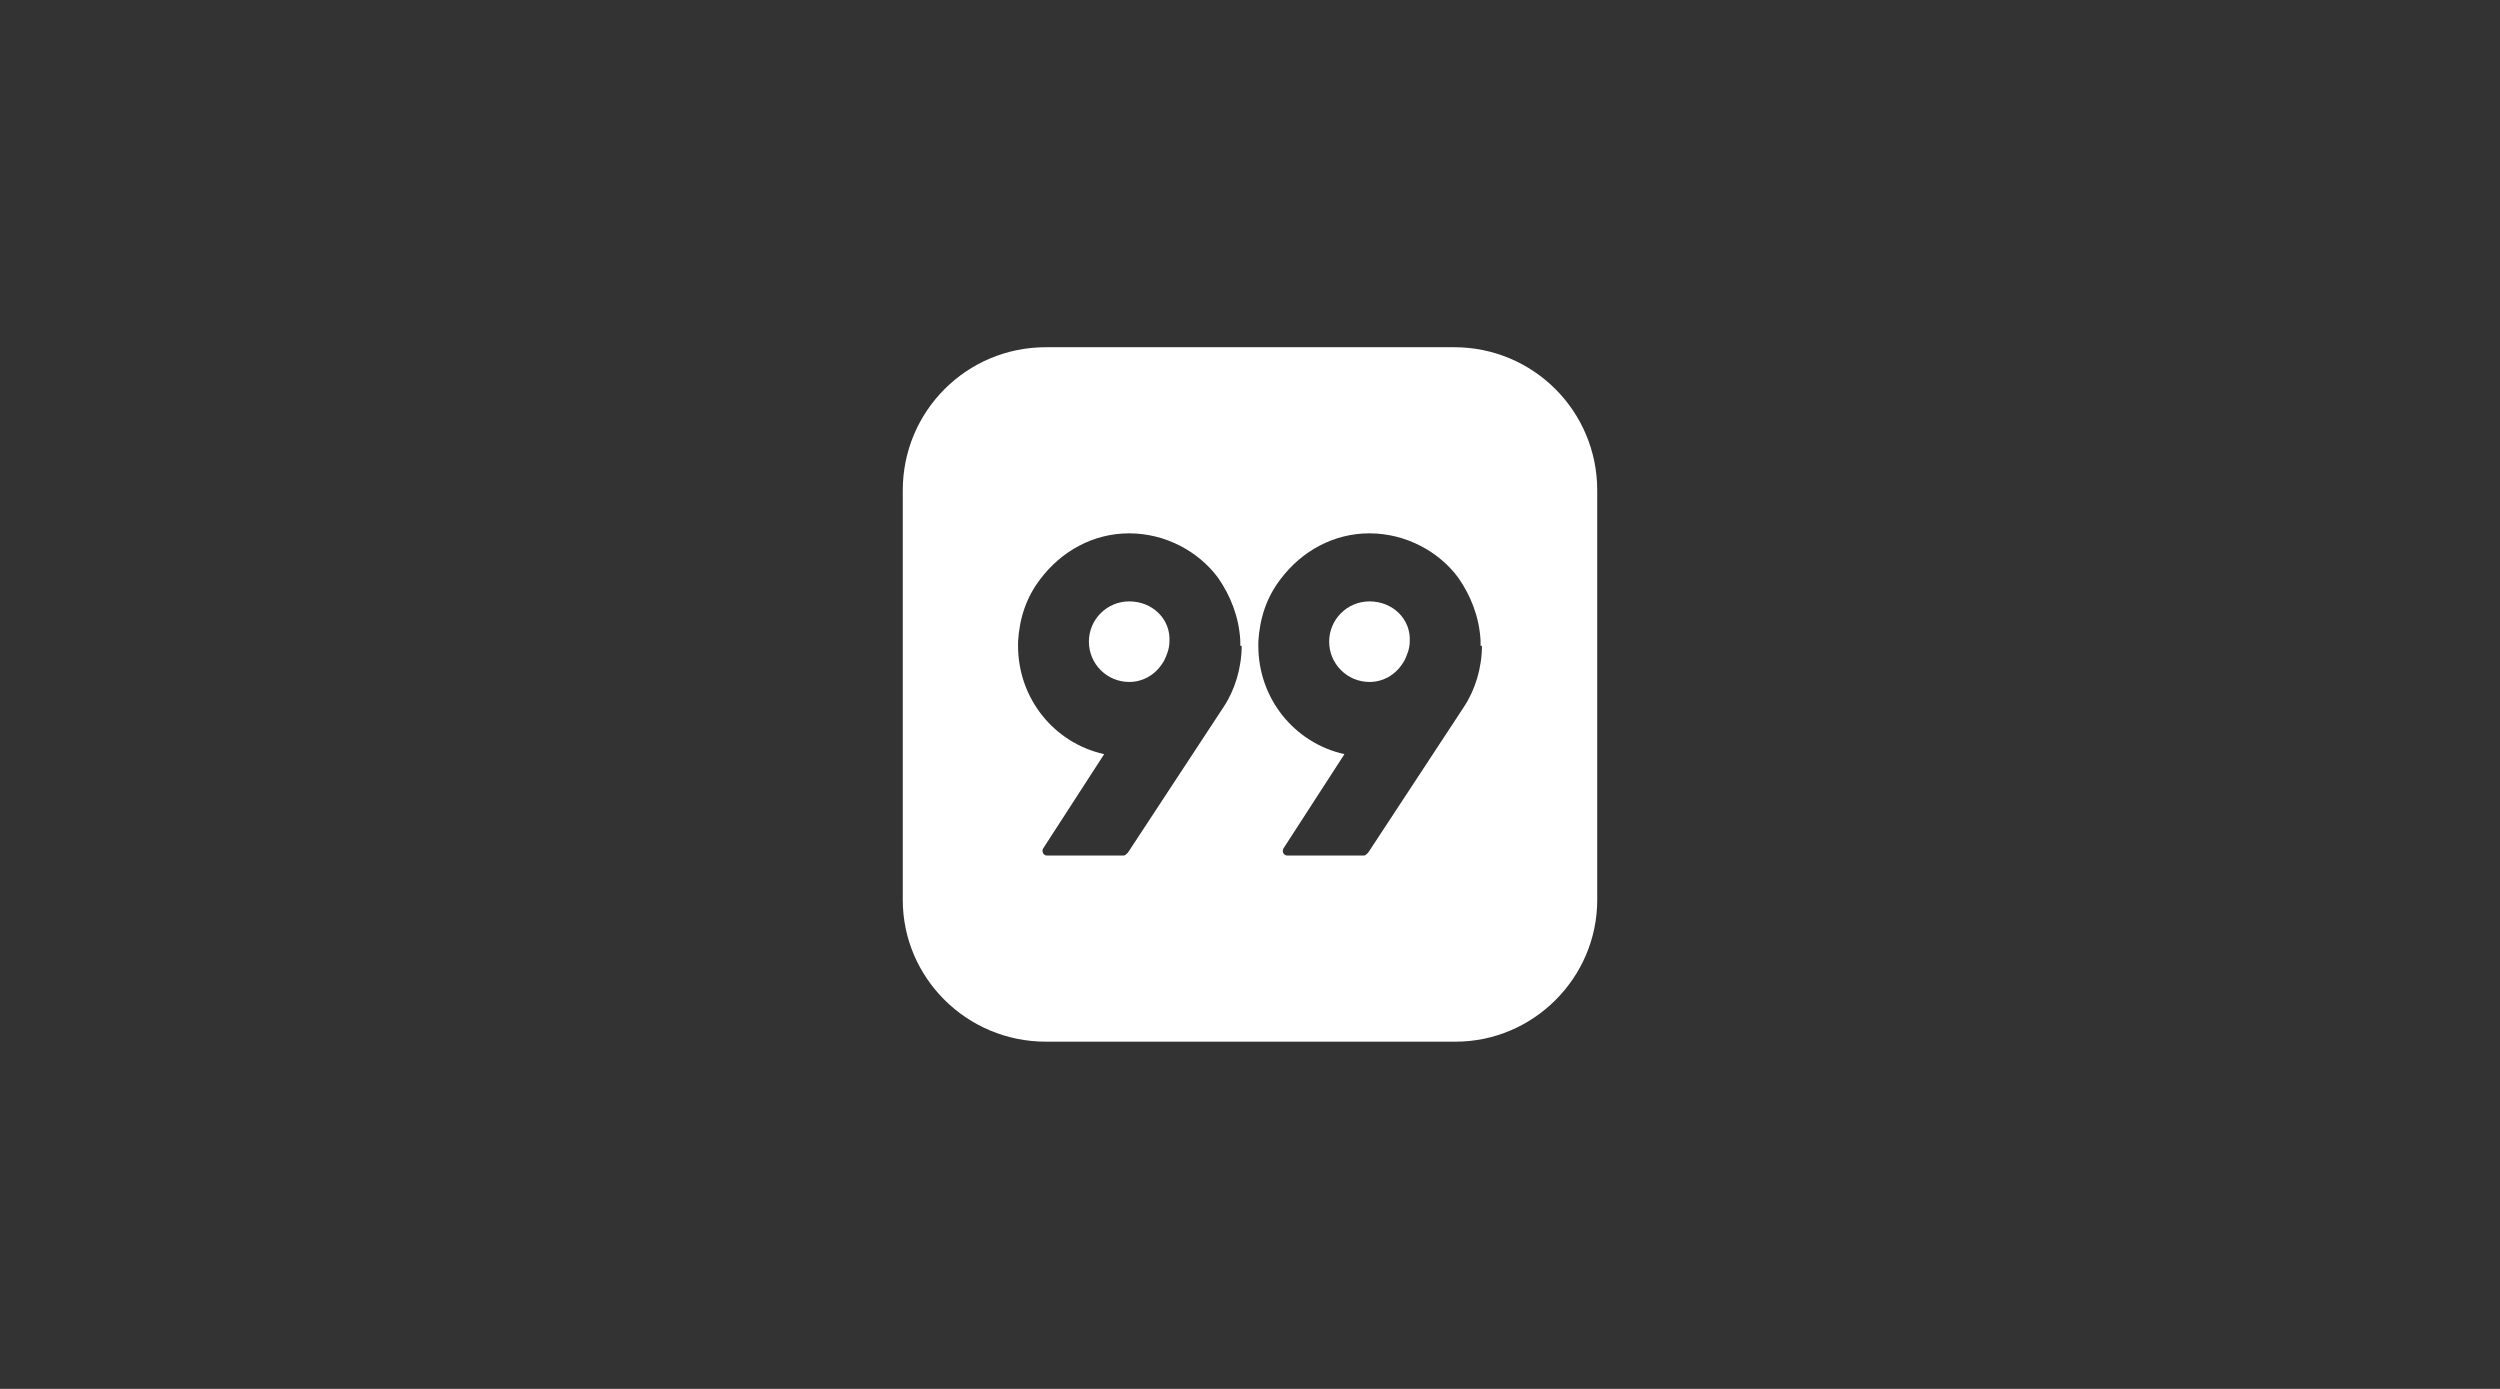<svg xmlns="http://www.w3.org/2000/svg" x="0" y="0" version="1.1" viewBox="0 0 180 100">
  <rect x="0" y="0" width="180" height="100" fill="#333333" stroke="none"/>
  <g fill="#FFFFFF">
    <path d="M81.3 43.3c-1.6 0-2.9 1.3-2.9 2.9 0 1.6 1.3 2.9 2.9 2.9 1 0 1.8-.5 2.3-1.2l.2-.3c.2-.4.4-.9.4-1.4.1-1.6-1.2-2.9-2.9-2.9z"/>
    <path d="M98.6 43.3c-1.6 0-2.9 1.3-2.9 2.9 0 1.6 1.3 2.9 2.9 2.9 1 0 1.8-.5 2.3-1.2l.2-.3c.2-.4.4-.9.4-1.4.1-1.6-1.2-2.9-2.9-2.9z"/>
    <path d="M104.7 25H75.3C69.6 25 65 29.6 65 35.3v29.5C65 70.4 69.6 75 75.3 75h29.5c5.6 0 10.2-4.6 10.2-10.2V35.3c0-5.7-4.6-10.3-10.3-10.3zM89.4 46.5c0 1.6-.5 3.2-1.3 4.4l-6.7 10.2-.2.3c-.1.1-.2.2-.3.2h-5.5c-.3 0-.4-.3-.3-.5l4.4-6.8c-3.6-.8-6.2-4-6.2-7.8v-.3c.1-1.7.6-3.2 1.6-4.5 1.5-2 3.8-3.3 6.4-3.3 2.6 0 5 1.3 6.4 3.2.9 1.3 1.5 2.8 1.6 4.5v.4zm17.3 0c0 1.6-.5 3.2-1.3 4.4l-6.7 10.2-.2.3c-.1.1-.2.2-.3.2h-5.5c-.3 0-.4-.3-.3-.5l4.4-6.8c-3.6-.8-6.2-4-6.2-7.8v-.3c.1-1.7.6-3.2 1.6-4.5 1.5-2 3.8-3.3 6.4-3.3 2.6 0 5 1.3 6.4 3.2.9 1.3 1.5 2.8 1.6 4.5v.4z"/>
  </g>
</svg>
